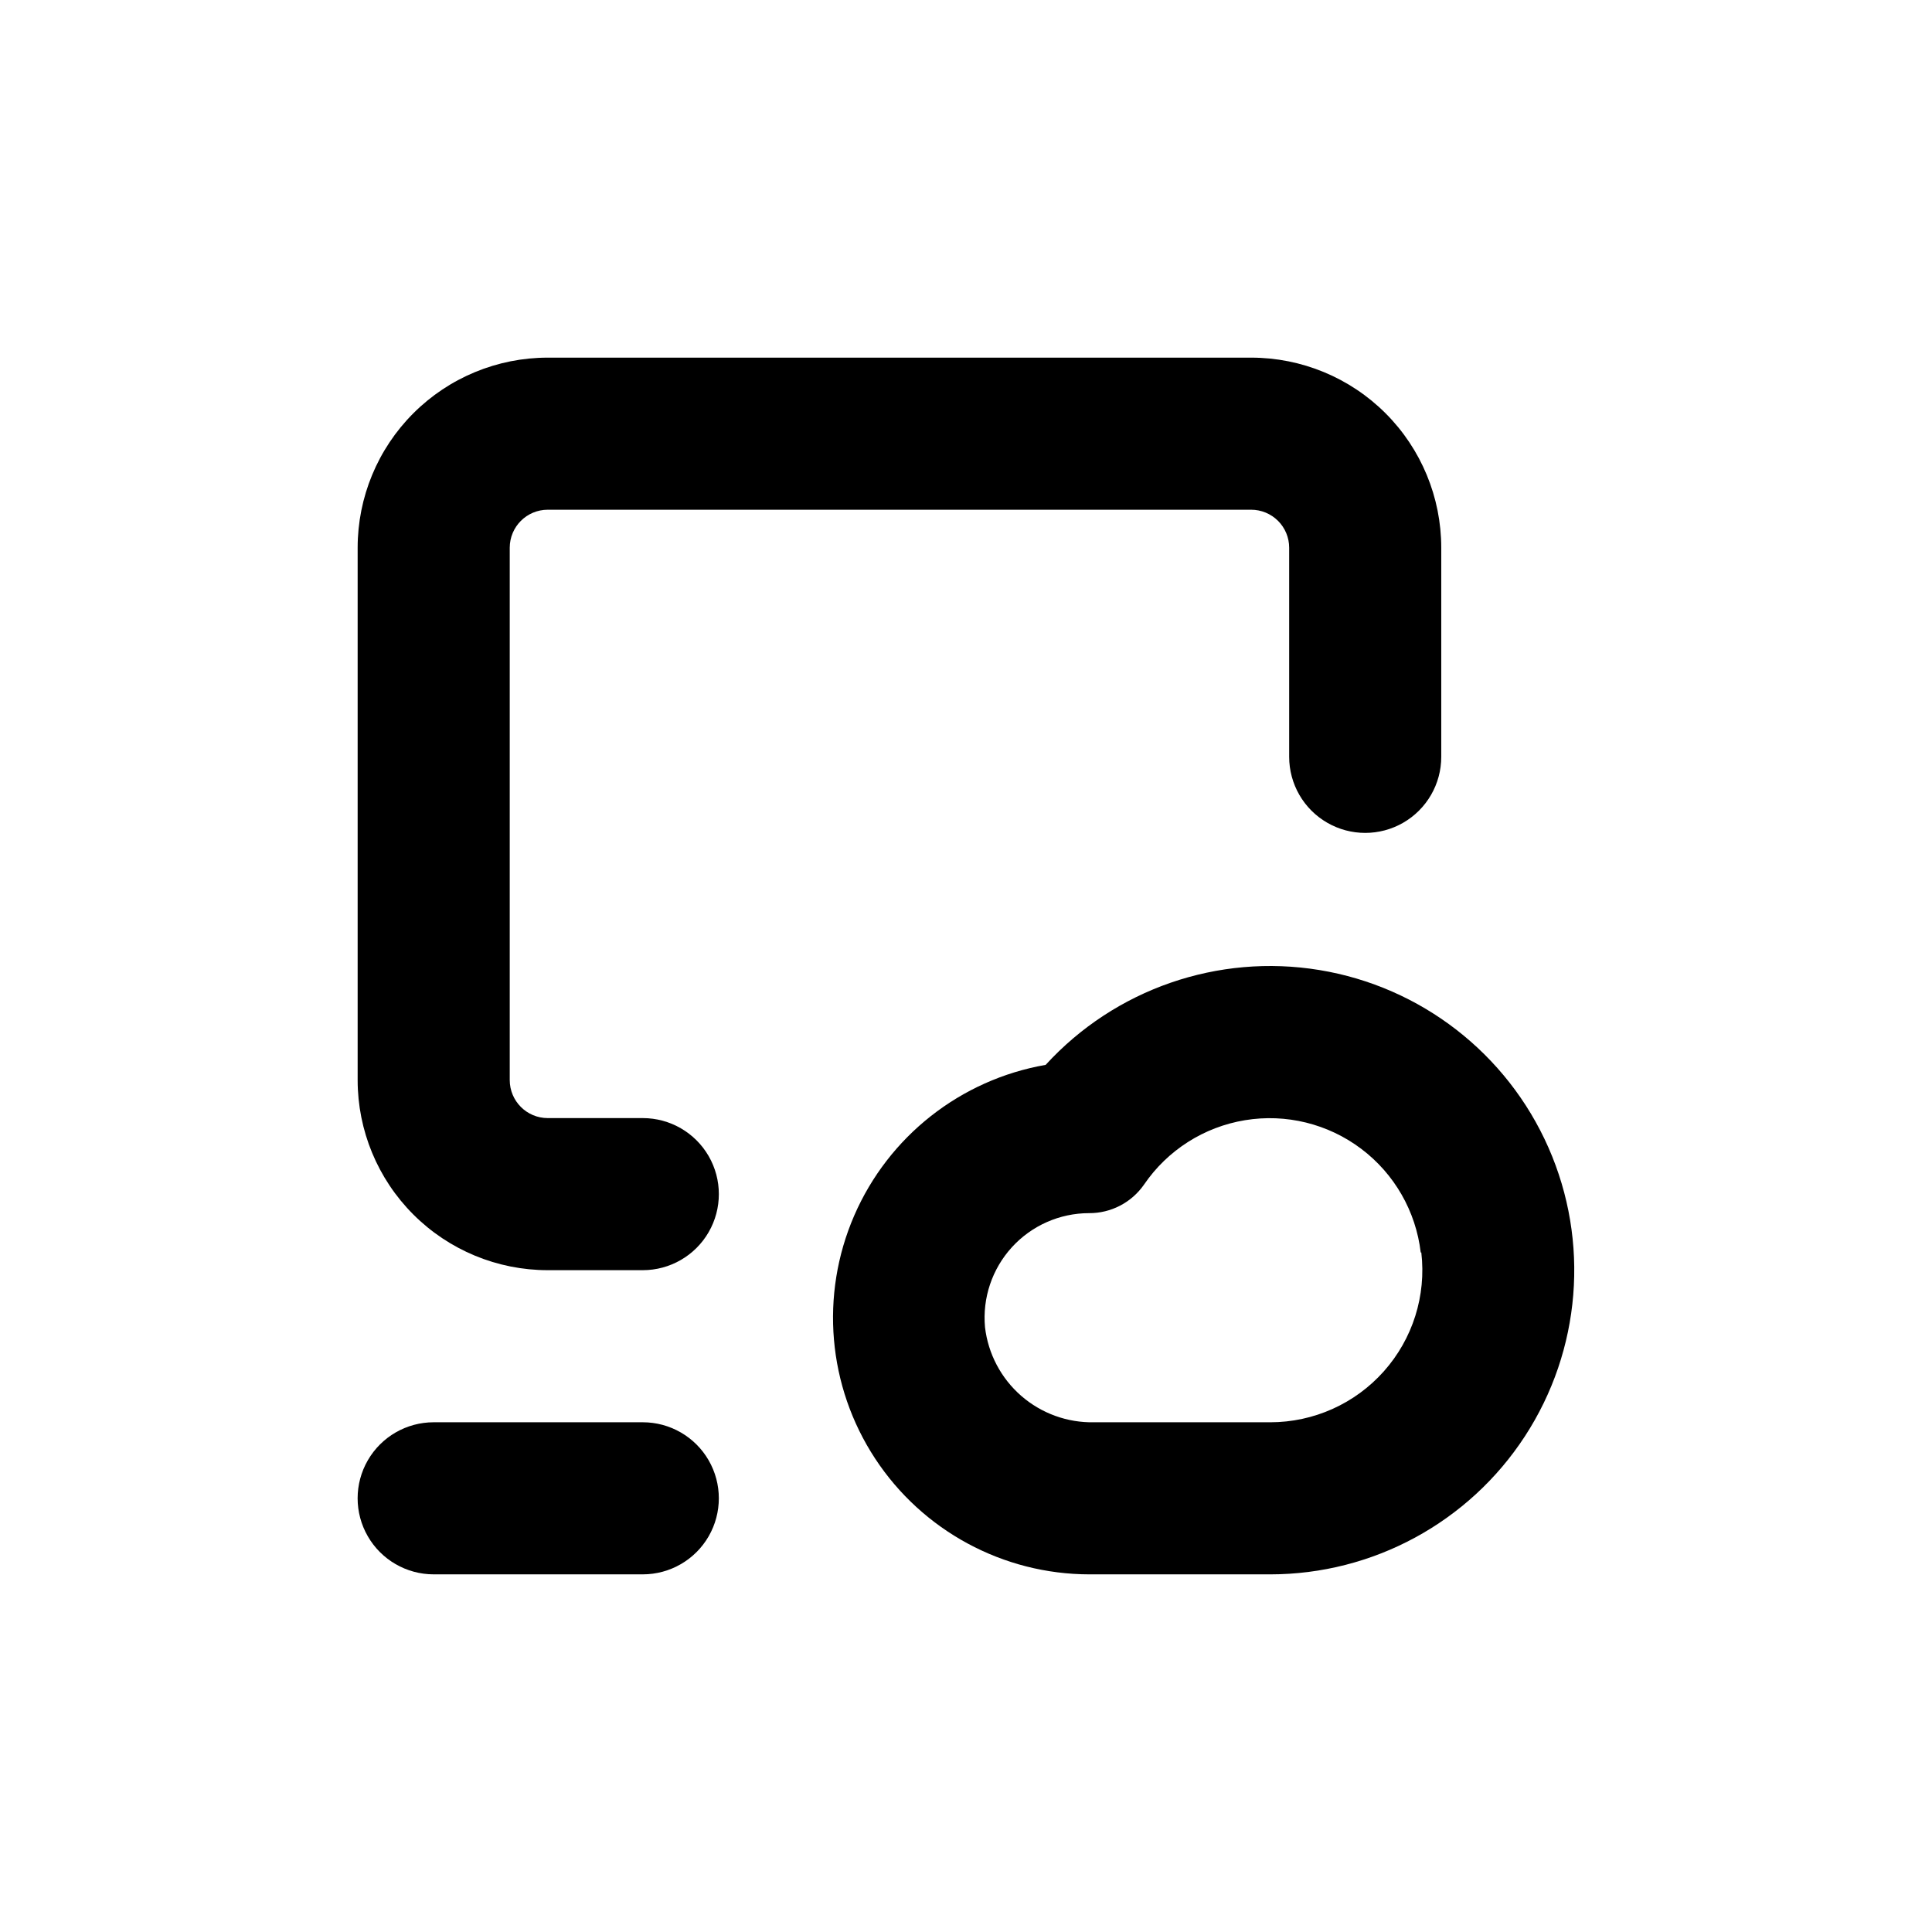 <?xml version="1.0" encoding="UTF-8"?>
<!-- Uploaded to: ICON Repo, www.svgrepo.com, Generator: ICON Repo Mixer Tools -->
<svg fill="#000000" width="800px" height="800px" version="1.1" viewBox="144 144 512 512" xmlns="http://www.w3.org/2000/svg">
 <g>
  <path d="m289.16 480.61h25.191c7.199 0 13.852-3.844 17.453-10.078 3.598-6.234 3.598-13.918 0-20.152-3.602-6.234-10.254-10.074-17.453-10.074h-25.191c-5.566 0-10.074-4.512-10.074-10.078v-141.07c0-5.566 4.508-10.074 10.074-10.074h186.41c2.672 0 5.234 1.059 7.125 2.949 1.891 1.891 2.949 4.453 2.949 7.125v55.418c0 7.199 3.844 13.855 10.078 17.453 6.234 3.602 13.918 3.602 20.152 0 6.234-3.598 10.074-10.254 10.074-17.453v-55.418c0-13.363-5.305-26.176-14.754-35.625-9.449-9.449-22.262-14.754-35.625-14.754h-186.41c-13.363 0-26.176 5.305-35.625 14.754-9.449 9.449-14.754 22.262-14.754 35.625v141.07c0 13.363 5.305 26.176 14.754 35.625 9.449 9.449 22.262 14.758 35.625 14.758z"/>
  <path d="m258.93 561.22h55.418c7.199 0 13.852-3.844 17.453-10.078 3.598-6.234 3.598-13.918 0-20.152-3.602-6.234-10.254-10.074-17.453-10.074h-55.418c-7.203 0-13.855 3.84-17.453 10.074-3.602 6.234-3.602 13.918 0 20.152 3.598 6.234 10.25 10.078 17.453 10.078z"/>
  <path d="m421.11 426.2c-22.566 3.93-41.641 18.953-50.746 39.969-9.105 21.02-7.019 45.207 5.547 64.359 12.566 19.148 33.93 30.684 56.836 30.695h47.863c27.234-0.008 52.629-13.773 67.5-36.59 14.875-22.816 17.223-51.602 6.238-76.527-10.984-24.926-33.812-42.617-60.688-47.035-26.875-4.418-54.168 5.035-72.551 25.129zm99.555 49.727h-0.004c1.34 11.434-2.273 22.891-9.926 31.484-7.652 8.598-18.617 13.512-30.125 13.508h-46.652c-7.09 0.148-13.98-2.352-19.328-7.008-5.348-4.66-8.766-11.141-9.594-18.184-0.707-7.75 1.879-15.438 7.117-21.188 5.242-5.75 12.66-9.031 20.441-9.043 5.828 0.035 11.297-2.812 14.613-7.606 6.211-9.09 15.871-15.242 26.738-17.027 10.863-1.789 21.984 0.949 30.781 7.574 8.793 6.621 14.496 16.555 15.781 27.488z"/>
 </g>
</svg>